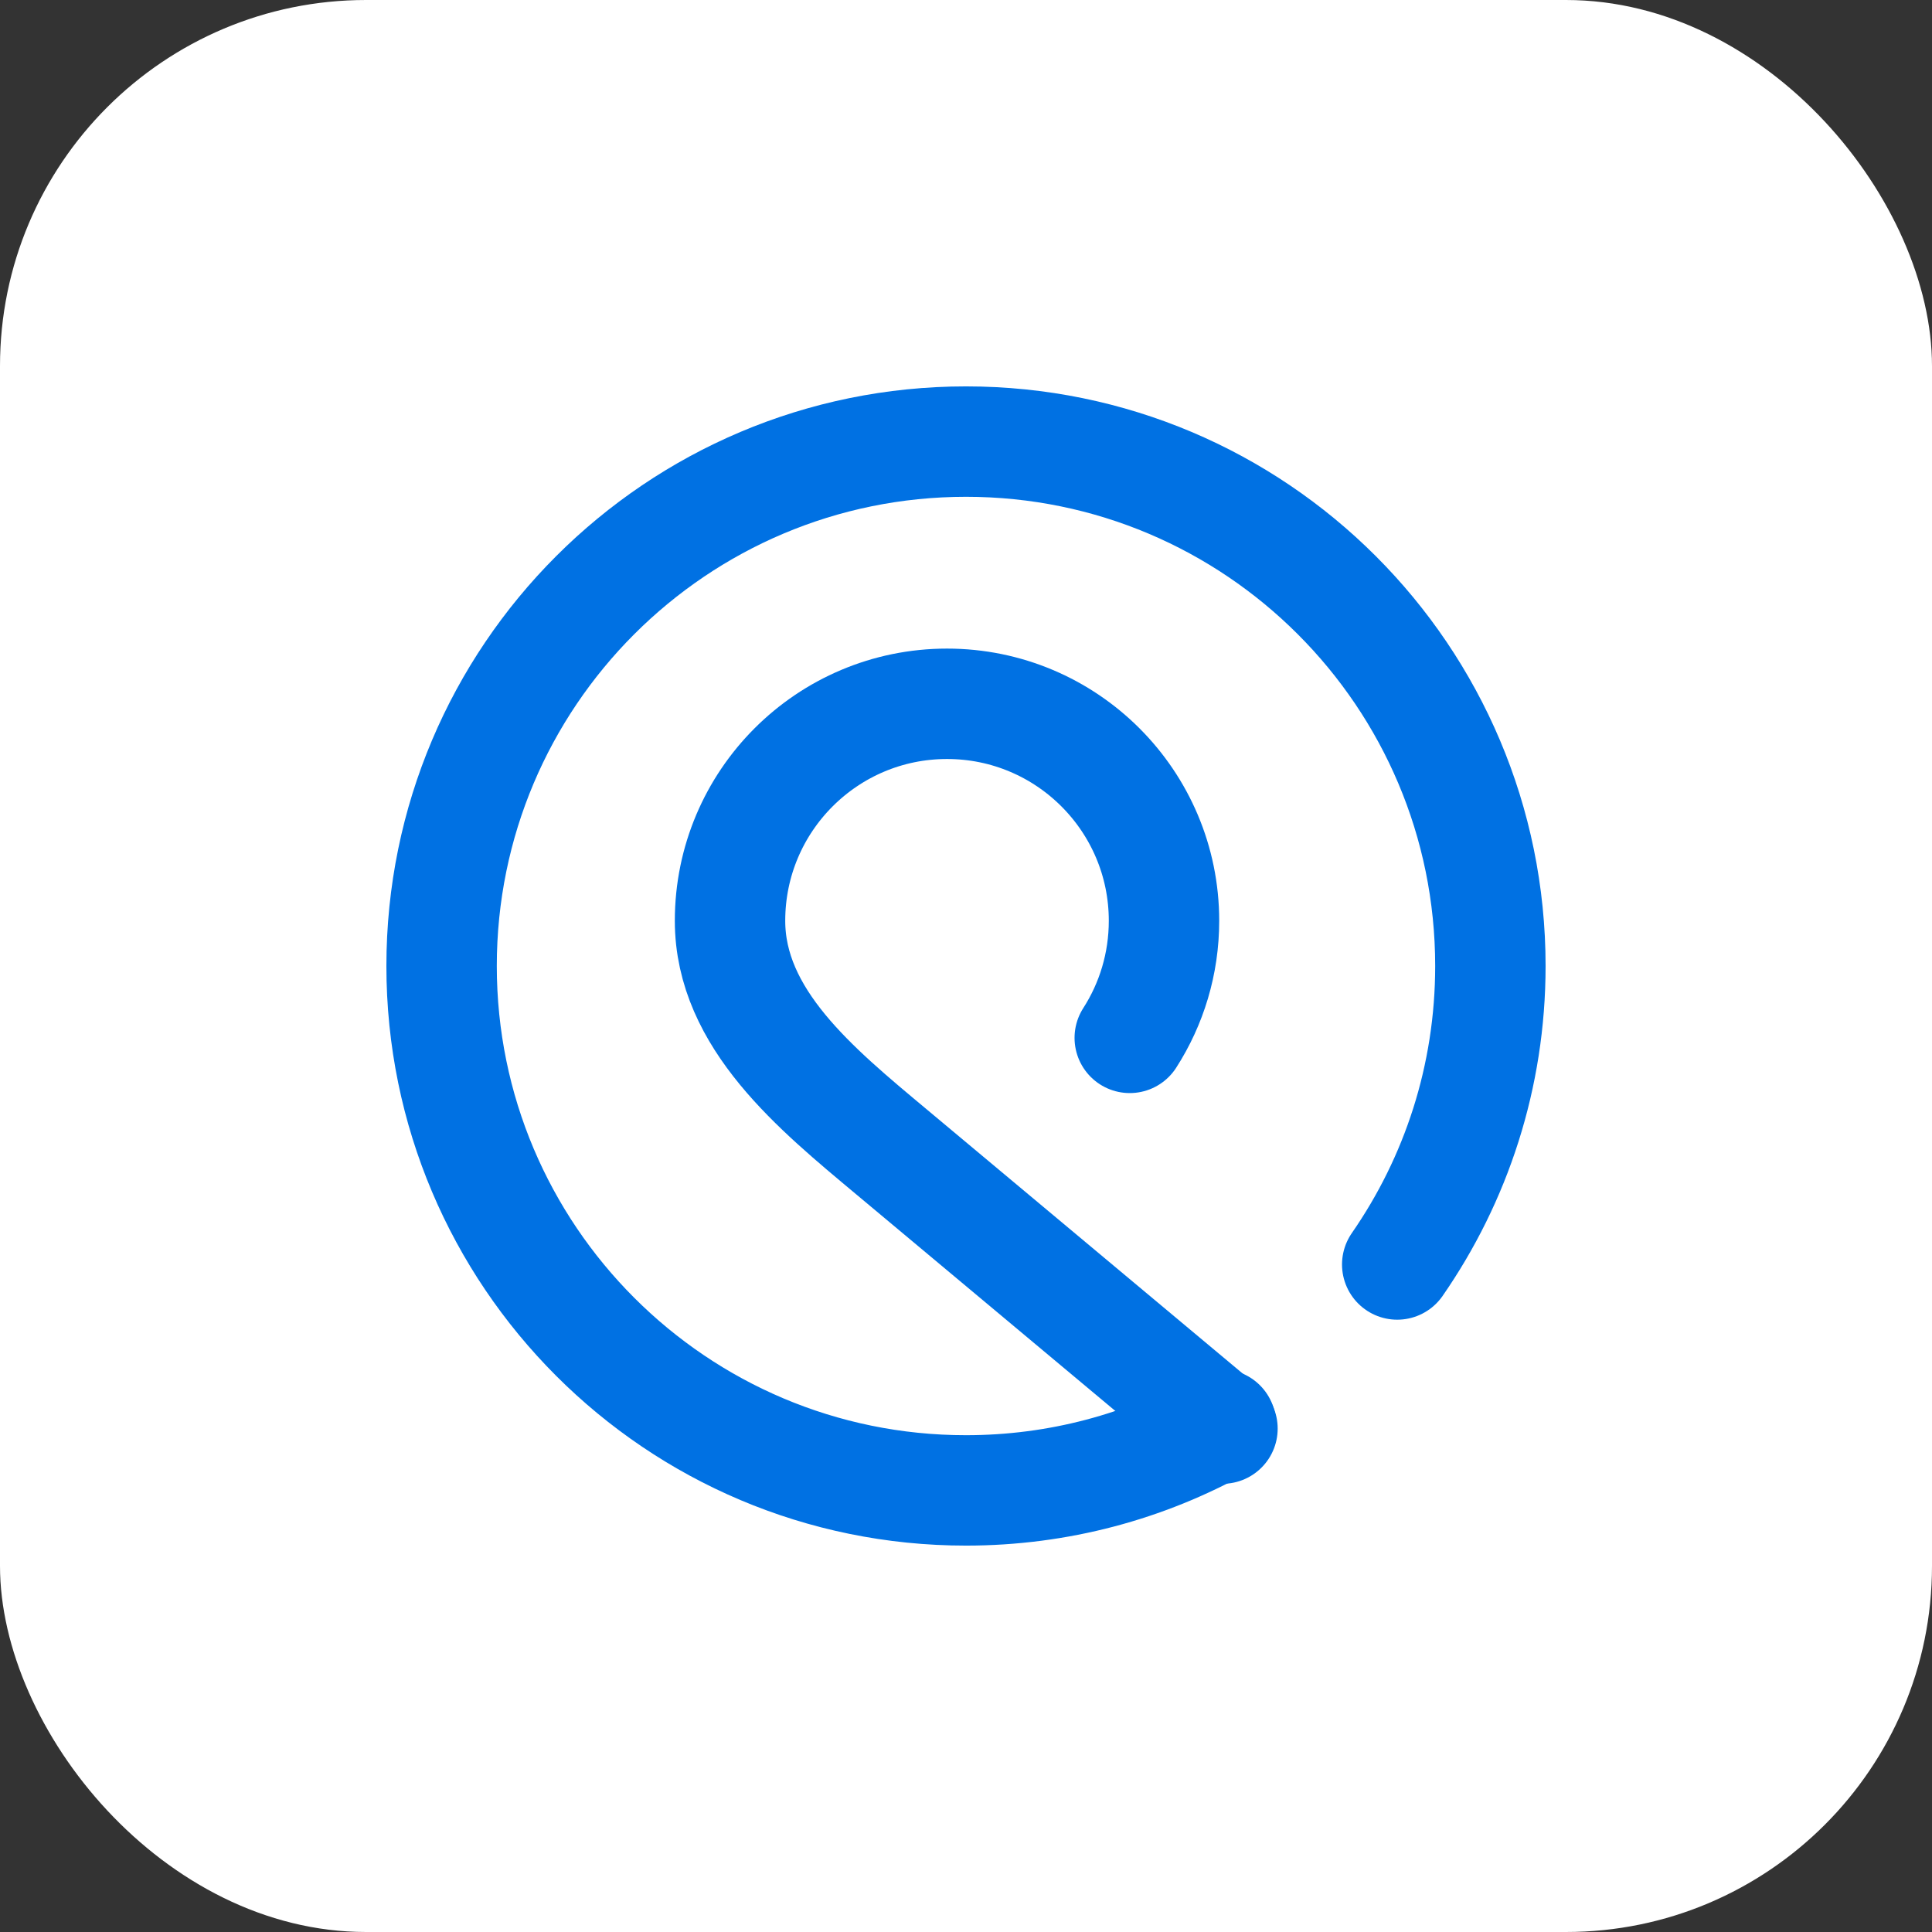 <svg width="95" height="95" viewBox="0 0 95 95" fill="none" xmlns="http://www.w3.org/2000/svg">
<rect x="0" y="0" width="95" height="95" fill="#333333" stroke="none"/>
<rect width="95" height="95" rx="18" fill="white"/>
<path d="M60.036 70.038C56.325 72.107 52.05 73.286 47.5 73.286C33.258 73.286 21.714 61.741 21.714 47.5C21.714 33.259 33.258 21.714 47.5 21.714C61.741 21.714 73.285 33.259 73.285 47.5C73.285 52.953 71.593 58.011 68.704 62.177" stroke="#0071E3" stroke-width="5.429" stroke-linecap="round"/>
<path d="M55.552 51.034C56.618 49.373 57.236 47.397 57.236 45.277C57.236 39.384 52.459 34.607 46.566 34.607C40.674 34.607 35.897 39.384 35.897 45.277V45.277C35.897 50.101 40.131 53.542 43.833 56.637L60.111 70.246" stroke="#0071E3" stroke-width="5.429" stroke-linecap="round" stroke-linejoin="round"/>
</svg>
